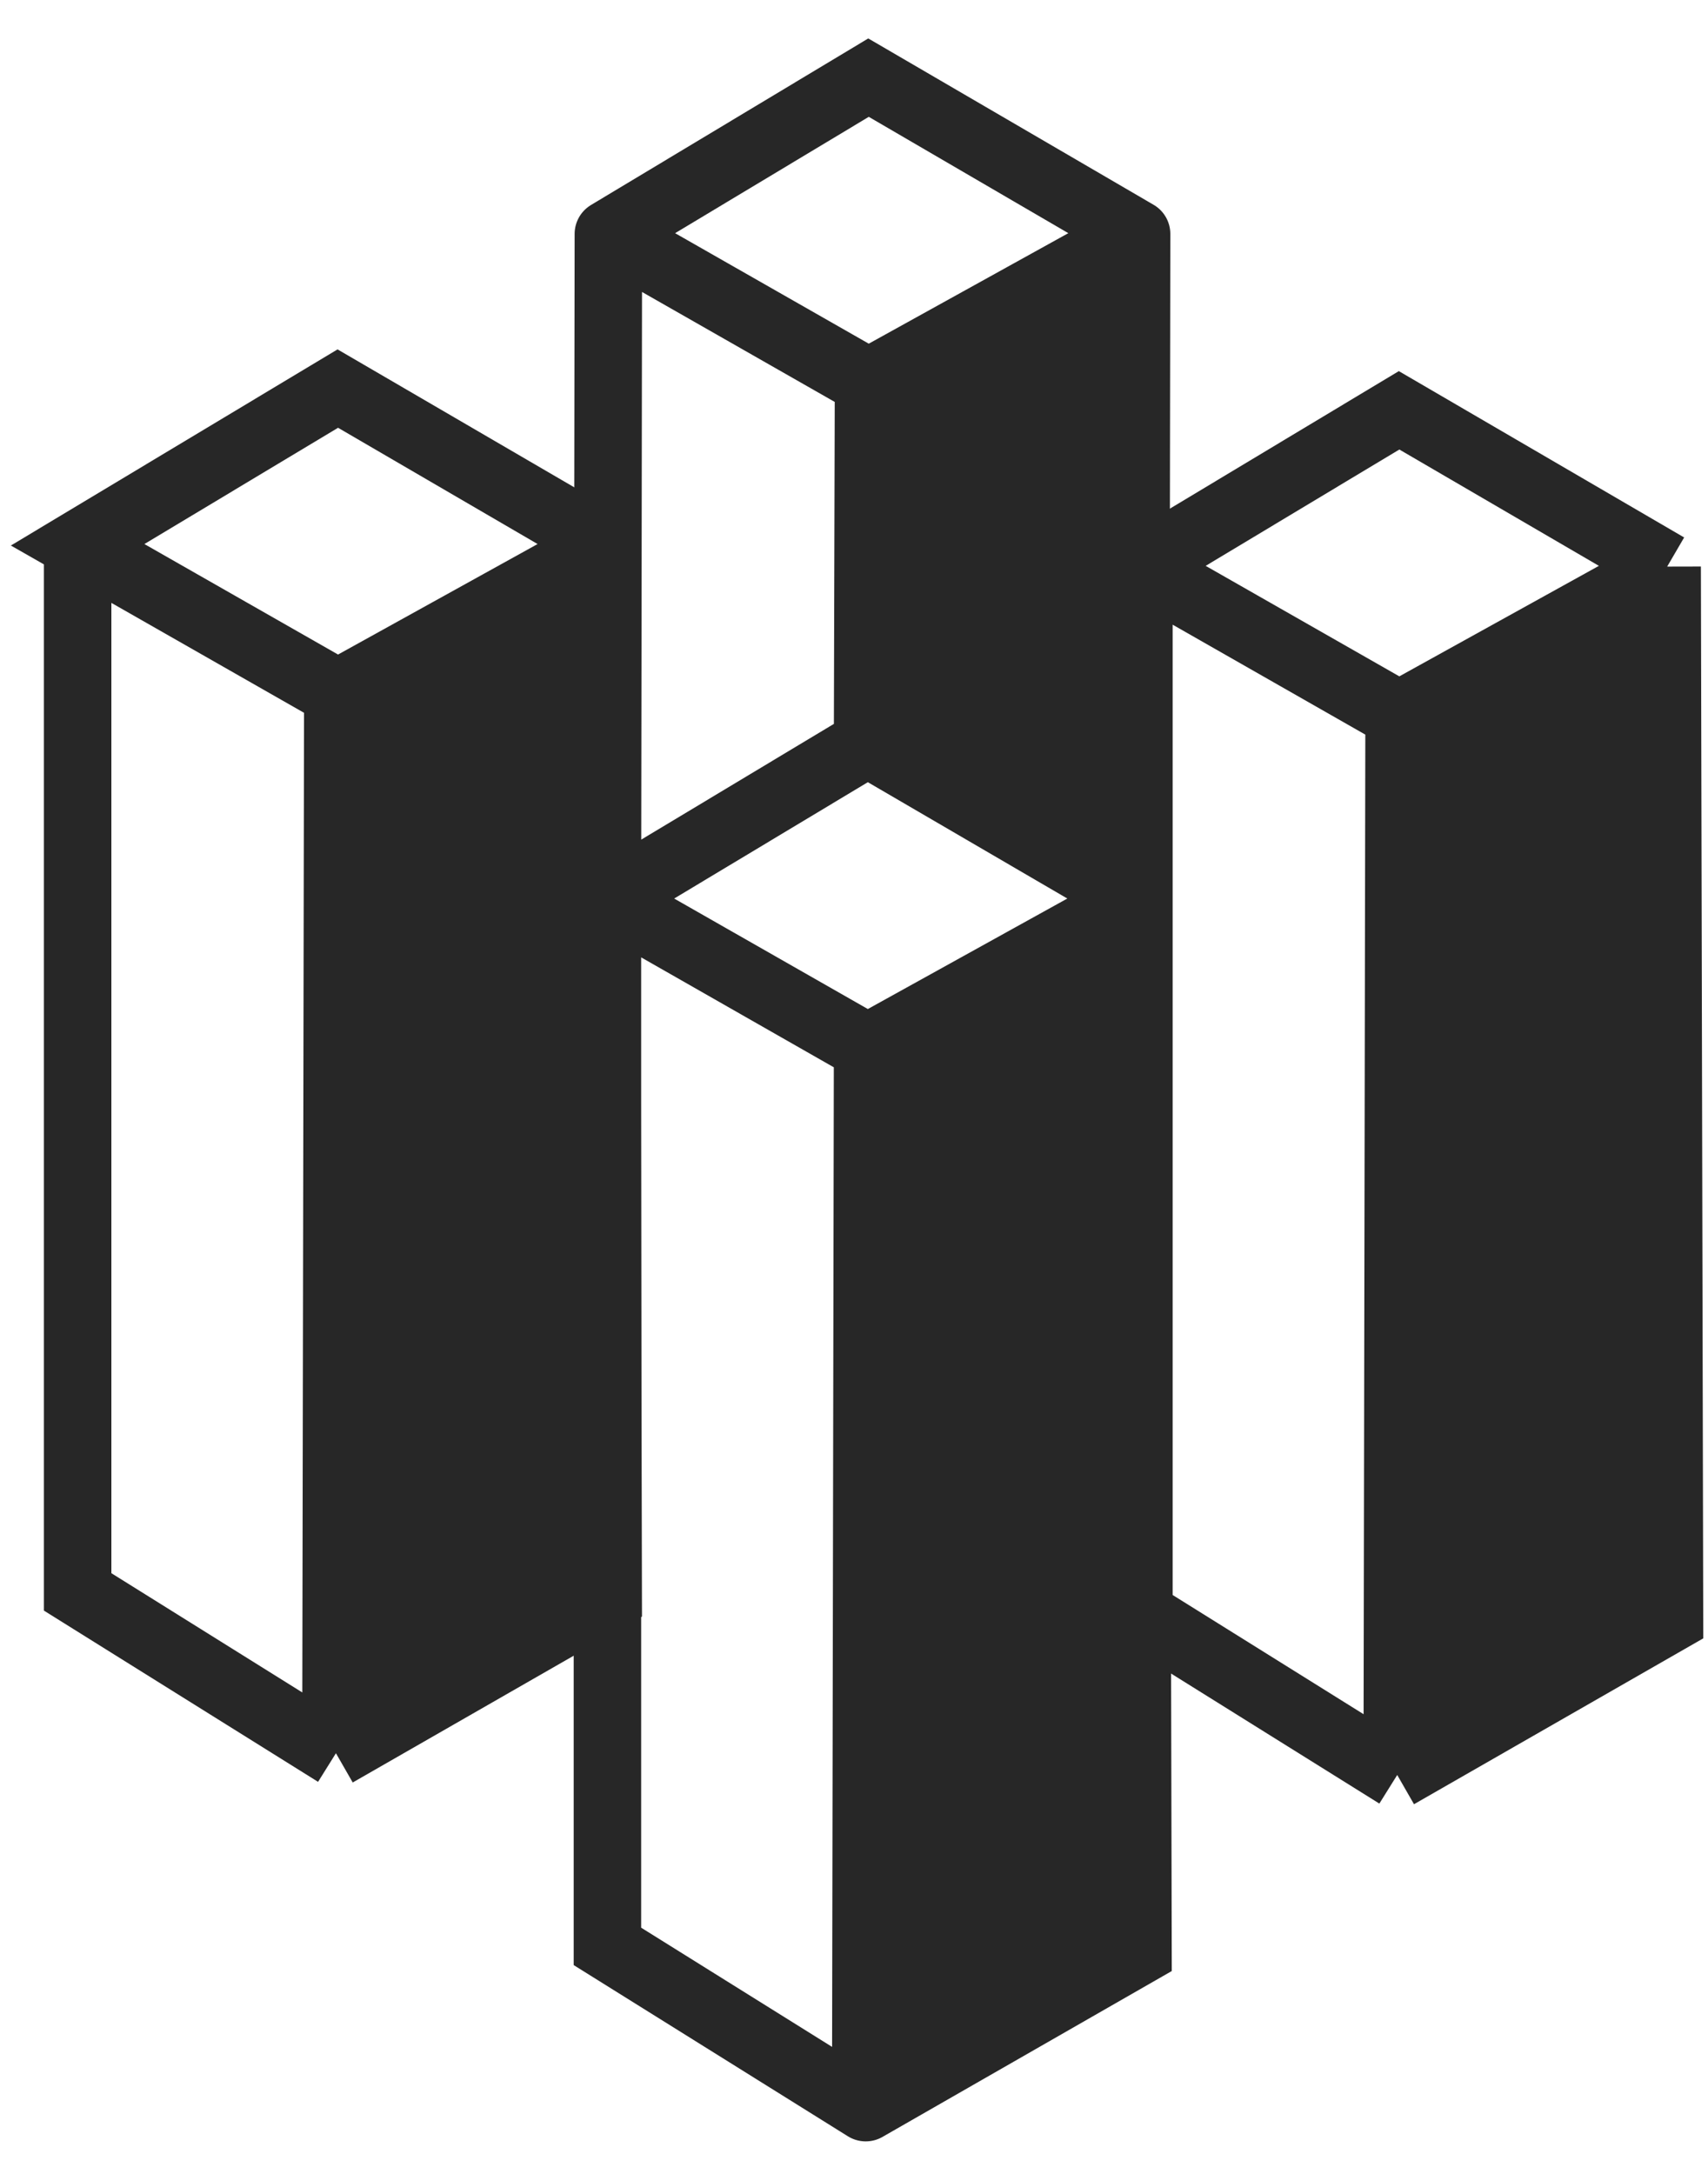 <?xml version="1.0" encoding="utf-8"?>
<svg xmlns="http://www.w3.org/2000/svg" fill="none" height="100%" overflow="visible" preserveAspectRatio="none" style="display: block;" viewBox="0 0 22 28" width="100%">
<g id="home logo">
<path d="M7.803 7.019L7.853 20.57L4.346 22.581L4.364 8.997" fill="#272727" id="Vector"/>
<path d="M4.351 8.929L1 7.017L4.351 5.005L7.804 7.017M4.351 8.929L7.804 7.017M4.351 8.929L4.327 22.582M7.804 7.017L7.834 20.57L4.327 22.582M1 7.02V20.504L4.327 22.582" id="Vector_2" stroke="#272727" stroke-width="0.869"/>
<g id="Vector_3">
<path d="M21.474 7.298L18.021 9.21L17.997 22.862L21.504 20.851L21.474 7.298Z" fill="#272727"/>
<path d="M18.021 9.21L14.67 7.298L18.021 5.285L21.474 7.298M18.021 9.21L21.474 7.298M18.021 9.21L17.997 22.862M21.474 7.298L21.504 20.851L17.997 22.862M14.67 7.3V20.785L17.997 22.862" stroke="#272727" stroke-width="0.869"/>
</g>
<g id="Vector_4">
<path d="M14.627 11.583L11.175 13.495L11.151 27.147L14.658 25.136L14.627 11.583Z" fill="#272727"/>
<path d="M11.175 9.57L14.627 11.583L14.64 3.013L11.187 4.925L11.175 9.525V9.57Z" fill="#272727"/>
<path d="M11.175 13.495L7.824 11.583L11.175 9.57M11.175 13.495L14.627 11.583M11.175 13.495L11.151 27.147M11.175 9.57L14.627 11.583M11.175 9.57V9.525L11.187 4.925M14.627 11.583L14.658 25.136L11.151 27.147M14.627 11.583L14.64 3.013M11.151 27.147L7.824 25.07V11.585L7.836 3.013M11.187 4.925L7.836 3.013M11.187 4.925L14.64 3.013M7.836 3.013L11.187 1L14.64 3.013" stroke="#272727" stroke-linecap="round" stroke-width="0.869"/>
</g>
</g>
</svg>